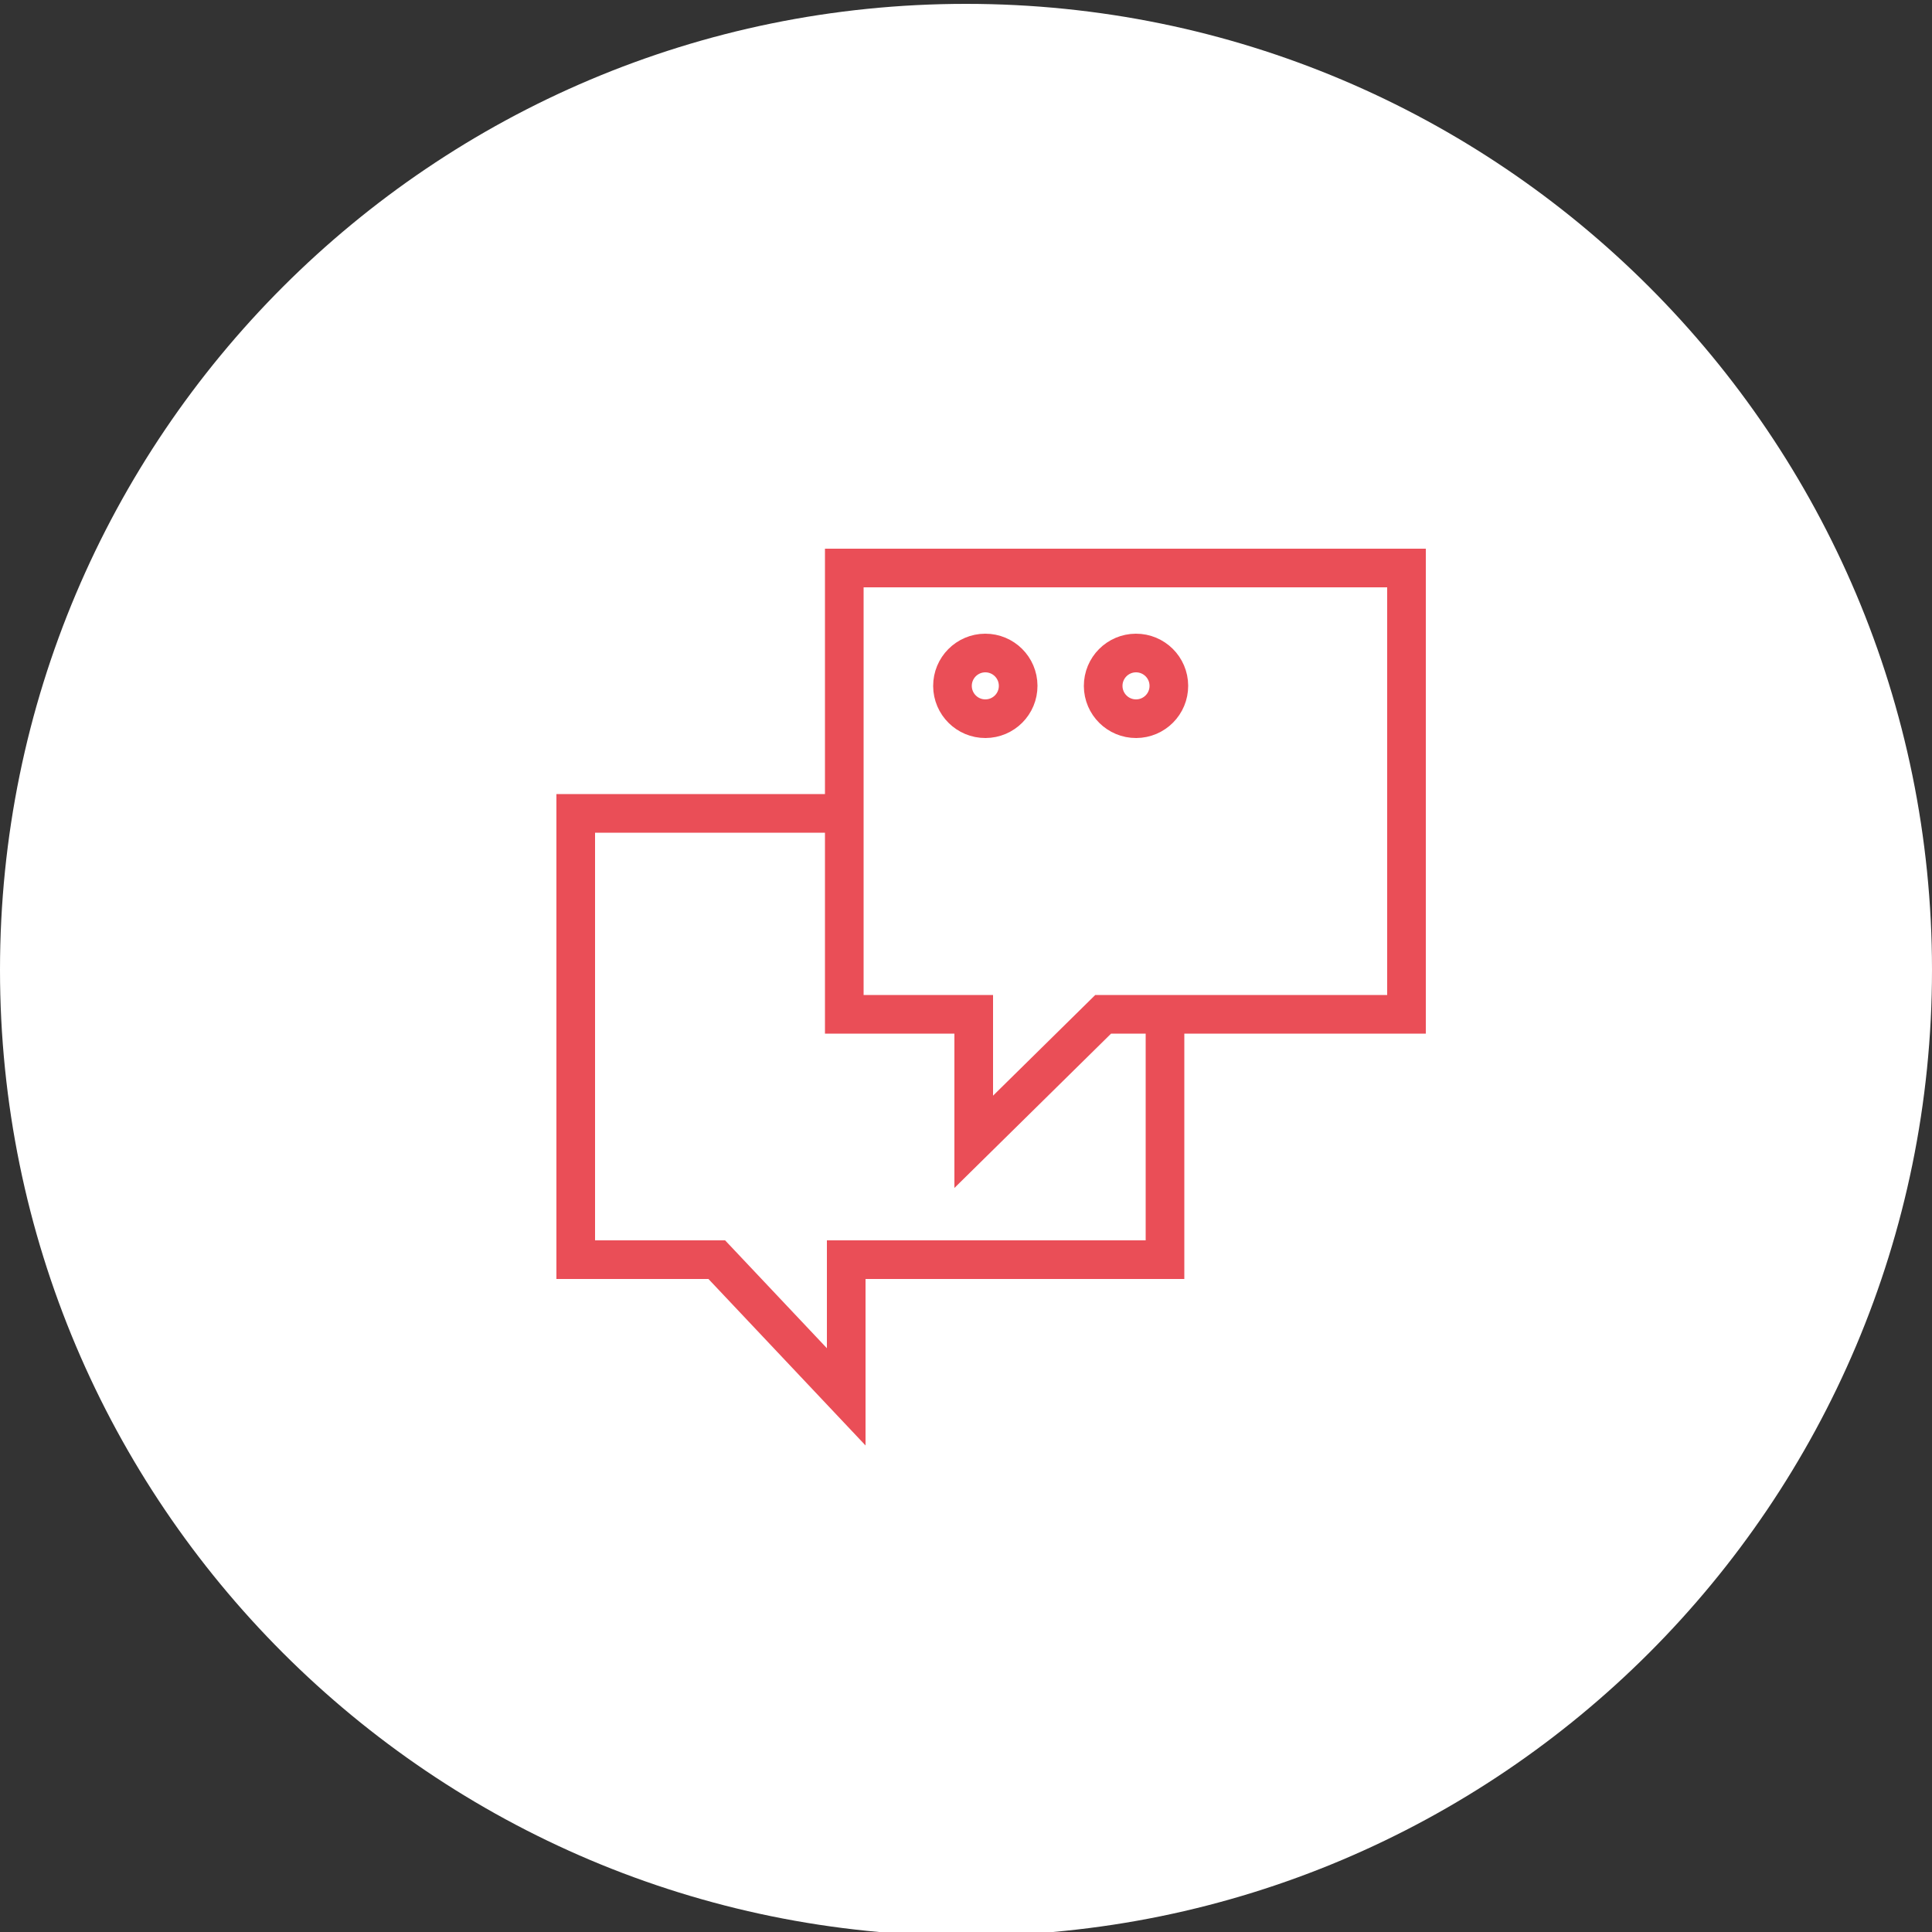 <?xml version="1.0" encoding="UTF-8"?> <svg xmlns="http://www.w3.org/2000/svg" width="100" height="100" viewBox="0 0 100 100" fill="none"><rect x="0" y="0" width="100" height="100" fill="#333333" stroke="none"/> <path d="M50 100.2C77.614 100.2 100 77.814 100 50.2C100 22.586 77.614 0.2 50 0.2C22.386 0.2 0 22.586 0 50.2C0 77.814 22.386 100.2 50 100.2Z" fill="white"></path> <path d="M72.8 29.4H43.7V52.5H50.4V59.1L57.1 52.5H72.8V29.4Z" stroke="#EA4E57" stroke-width="2" stroke-miterlimit="10"></path> <path d="M43.7 42.1H29.8V65.2H37.1L43.8 72.3V65.2H60.3V52.8" stroke="#EA4E57" stroke-width="2" stroke-miterlimit="10"></path> <path d="M51.007 37.2C51.945 37.197 52.704 36.433 52.7 35.494C52.697 34.555 51.933 33.797 50.994 33.8C50.055 33.804 49.297 34.568 49.3 35.507C49.304 36.445 50.068 37.204 51.007 37.2Z" stroke="#EA4E57" stroke-width="2" stroke-miterlimit="10"></path> <path d="M58.807 37.2C59.745 37.197 60.504 36.433 60.5 35.494C60.497 34.555 59.733 33.797 58.794 33.8C57.855 33.804 57.097 34.568 57.1 35.507C57.104 36.445 57.868 37.204 58.807 37.2Z" stroke="#EA4E57" stroke-width="2" stroke-miterlimit="10"></path> </svg> 
